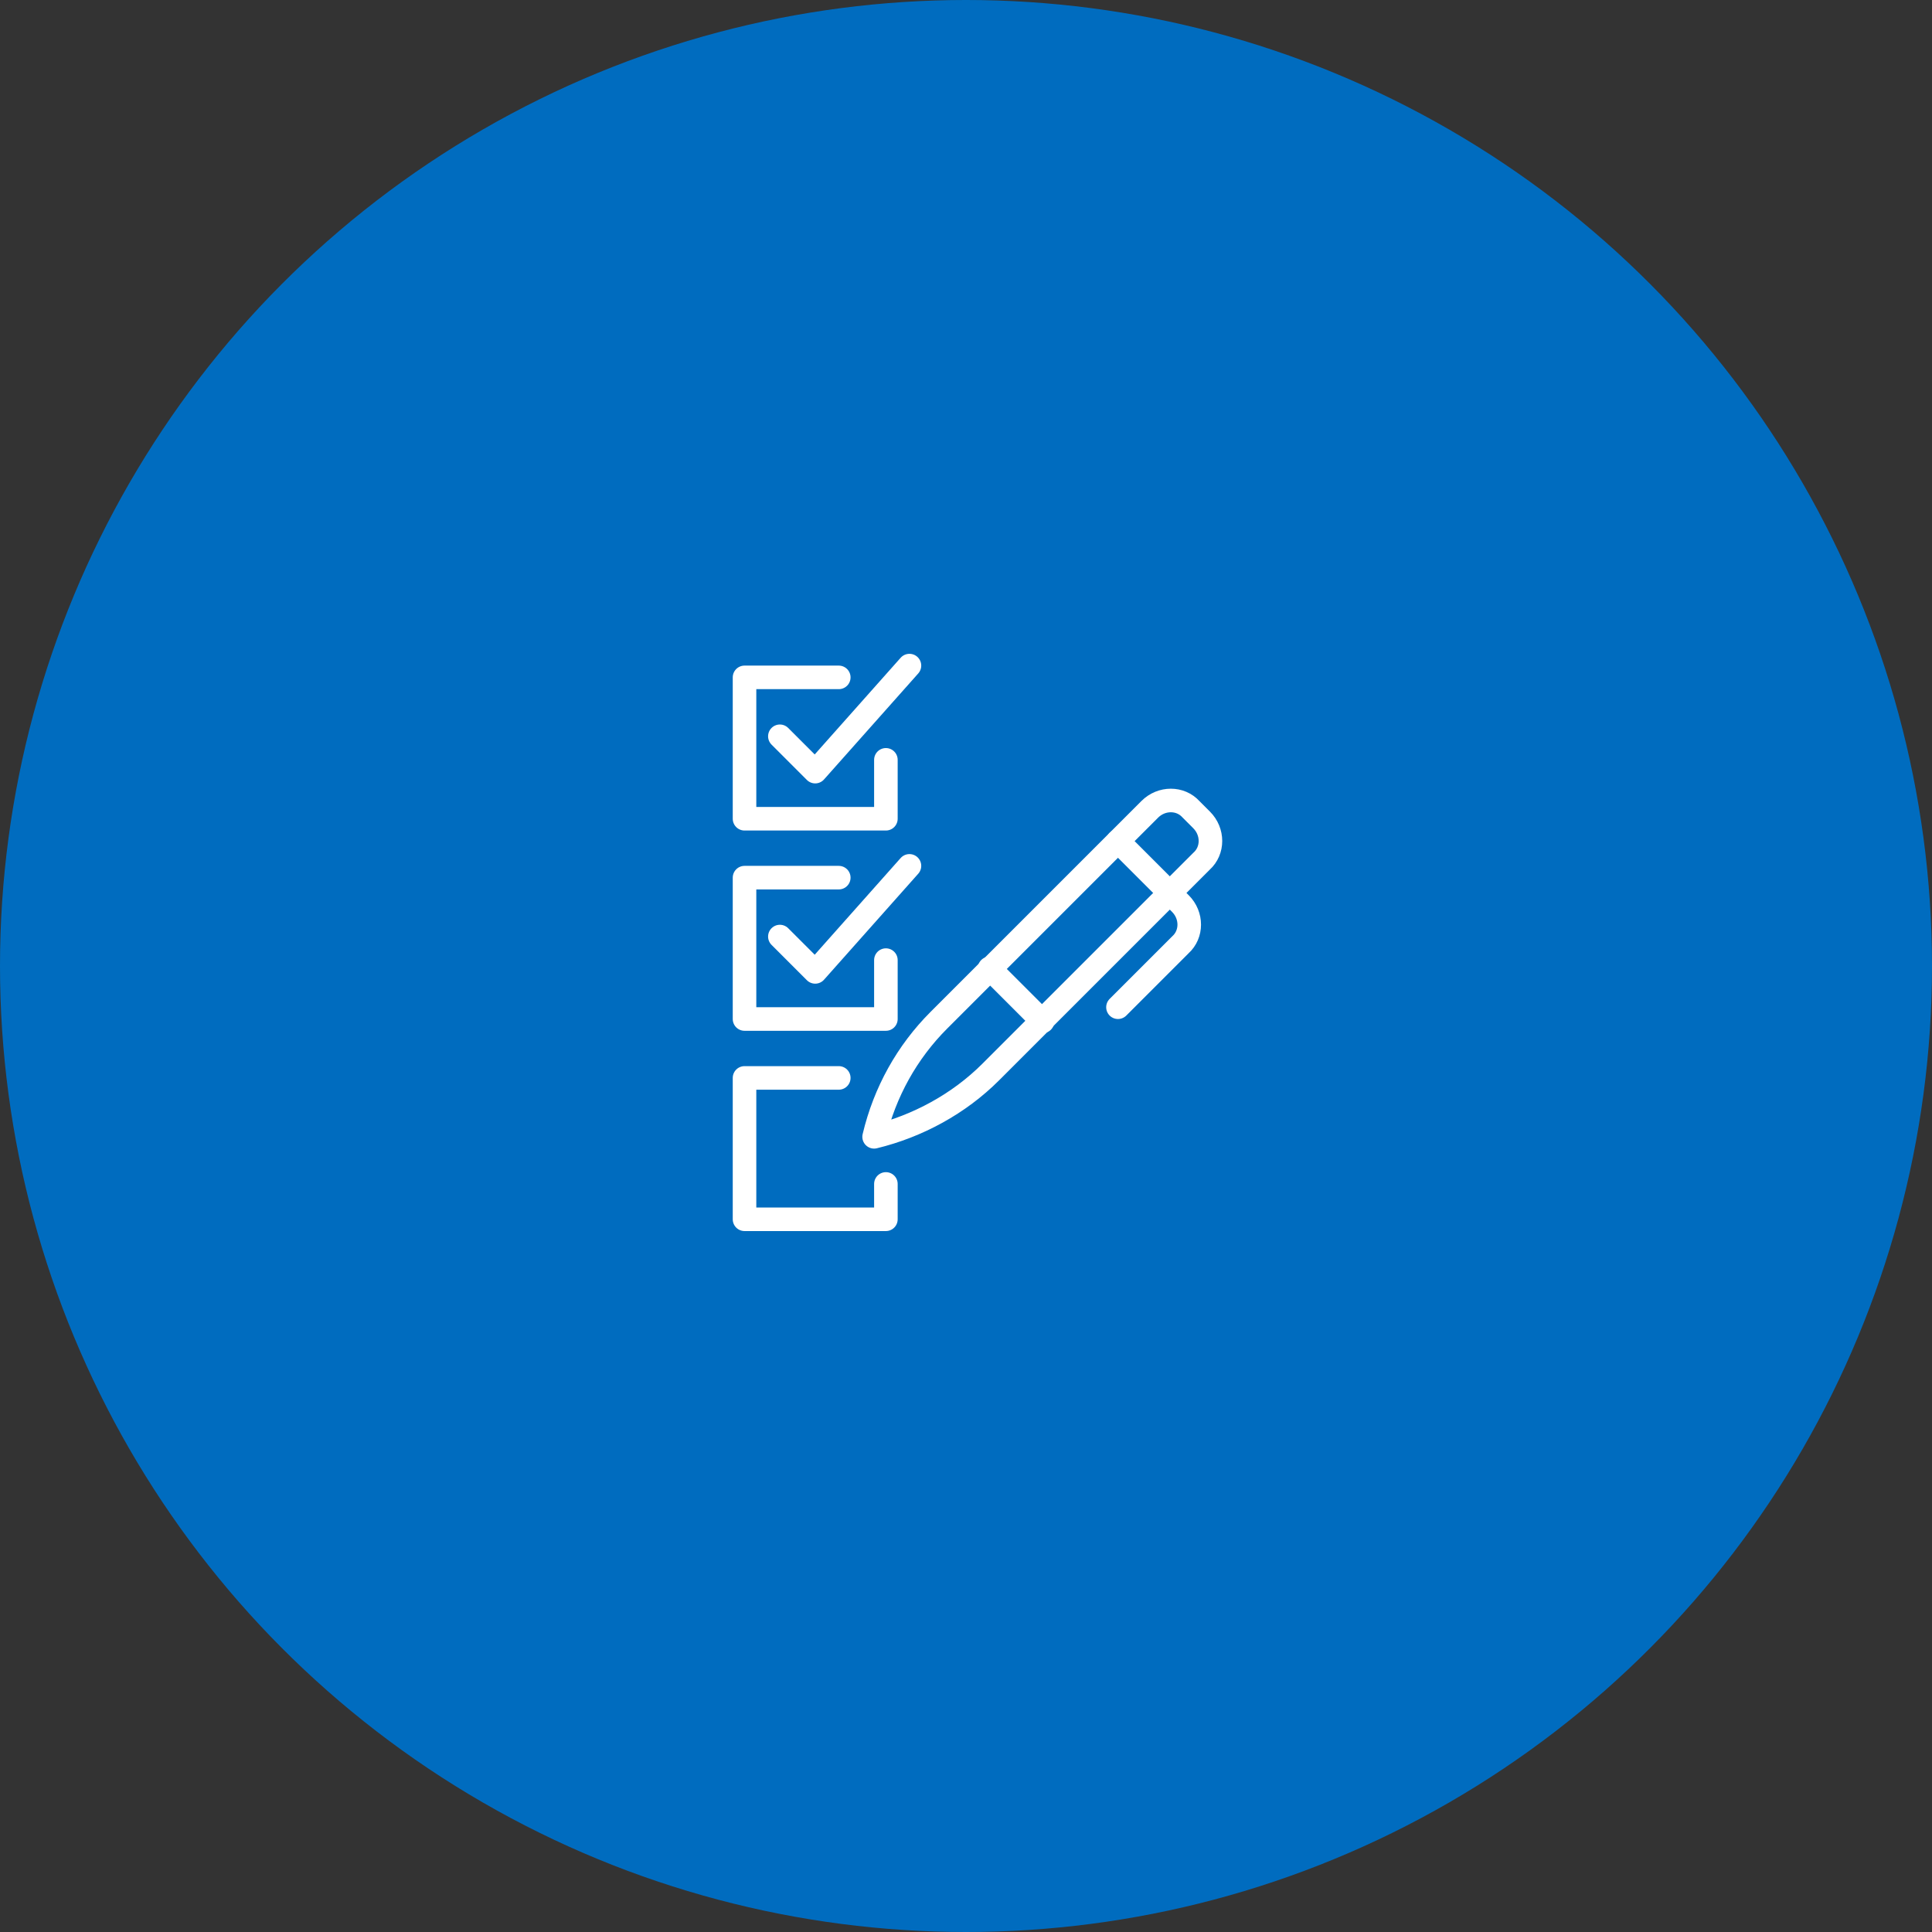 <?xml version="1.0" encoding="UTF-8"?>
<svg xmlns="http://www.w3.org/2000/svg" version="1.1" viewBox="0 0 164 164" width="164" height="164">
  <rect x="0" y="0" width="164" height="164" fill="#333333" stroke="none"/>
  <circle fill="#006CBF" cx="82" cy="82" r="82"/>
  <g fill="none" stroke="#fff" stroke-width="2" stroke-linejoin="round" stroke-linecap="round">
    <polyline points="75.2 64.5 75.2 69.5 63.2 69.5 63.2 57.5 71.2 57.5"/>
    <polyline points="66.2 62.5 69.2 65.5 77.2 56.5"/>
    <polyline points="75.2 81.5 75.2 86.5 63.2 86.5 63.2 74.5 71.2 74.5"/>
    <polyline points="66.2 79.5 69.2 82.5 77.2 73.5"/>
    <polyline points="75.2 100.5 75.2 103.5 63.2 103.5 63.2 91.5 71.2 91.5"/>
    <path d="M74.2,96.5h0c.9-3.8,2.8-7.2,5.5-9.9l17.9-17.9c1-1,2.6-1,3.5,0l.9.9c1,1,1,2.6,0,3.5,0,0,0,0,0,0l-17.9,17.9c-2.7,2.7-6.2,4.6-9.9,5.5Z"/>
    <path d="M94.9,71.4l5.3,5.3c1,1,1,2.6,0,3.5h0s-5.3,5.3-5.3,5.3"/>
    <line x1="84" y1="82.2" x2="88.5" y2="86.7"/>
  </g>
</svg>